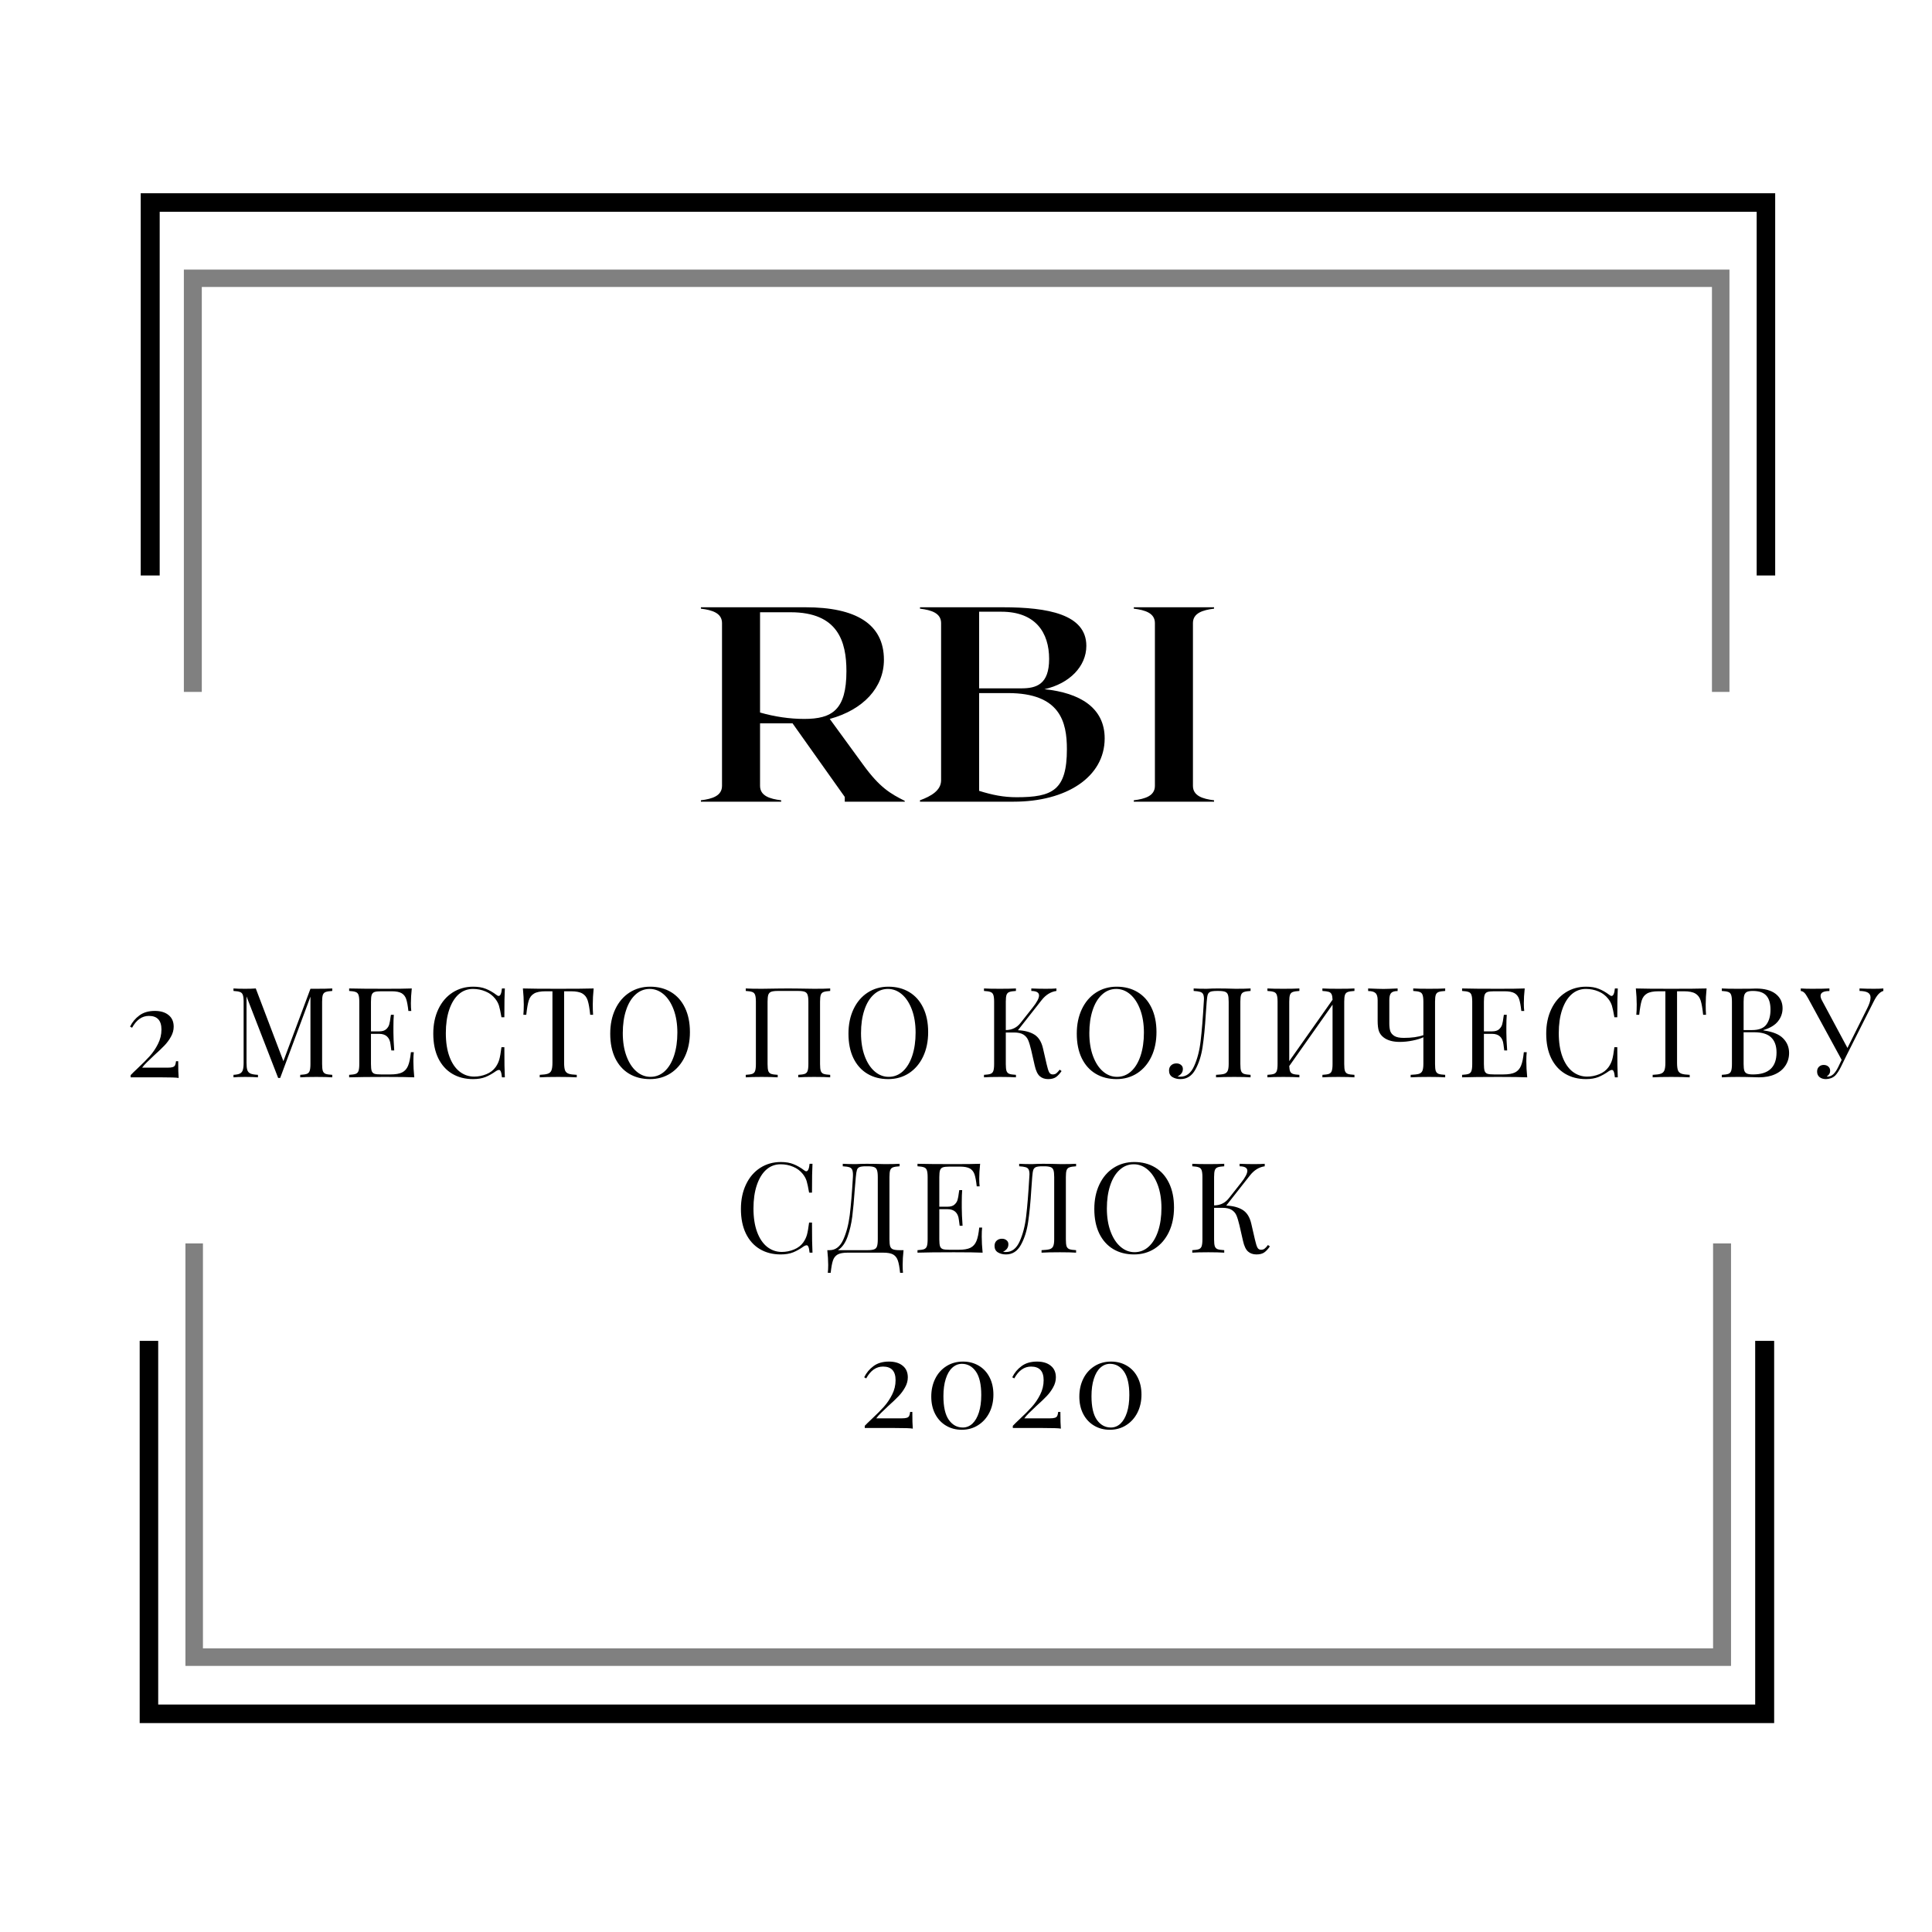 <?xml version="1.0" encoding="UTF-8"?>
<svg xmlns="http://www.w3.org/2000/svg" xmlns:xlink="http://www.w3.org/1999/xlink" width="375pt" height="375pt" viewBox="0 0 375 375" version="1.2">
<defs>
<g>
<symbol overflow="visible" id="glyph1-0">
<path style="stroke:none;" d="M 12.234 0 L 1.469 0 L 1.469 -18.812 L 12.234 -18.812 Z M 2.344 -18.094 L 2.344 -0.734 L 11.359 -0.734 L 11.359 -18.094 Z M 2.344 -18.094 "/>
</symbol>
<symbol overflow="visible" id="glyph1-1">
<path style="stroke:none;" d="M 5.953 -12.891 C 7.086 -12.891 7.977 -12.617 8.625 -12.078 C 9.281 -11.547 9.609 -10.797 9.609 -9.828 C 9.609 -9.16 9.43 -8.516 9.078 -7.891 C 8.734 -7.266 8.312 -6.691 7.812 -6.172 C 7.312 -5.648 6.656 -5.023 5.844 -4.297 C 5.176 -3.672 4.68 -3.195 4.359 -2.875 C 4.035 -2.562 3.742 -2.227 3.484 -1.875 L 8.438 -1.875 C 8.875 -1.875 9.203 -1.91 9.422 -1.984 C 9.641 -2.055 9.789 -2.176 9.875 -2.344 C 9.957 -2.52 10.02 -2.781 10.062 -3.125 L 10.484 -3.125 C 10.484 -1.625 10.516 -0.539 10.578 0.125 C 10.223 0.039 9.016 0 6.953 0 L 1.25 0 L 1.25 -0.422 C 1.52 -0.711 1.988 -1.172 2.656 -1.797 C 3.582 -2.66 4.352 -3.438 4.969 -4.125 C 5.594 -4.82 6.125 -5.609 6.562 -6.484 C 7.008 -7.359 7.234 -8.289 7.234 -9.281 C 7.234 -11.039 6.422 -11.922 4.797 -11.922 C 3.461 -11.922 2.375 -11.156 1.531 -9.625 L 1.141 -9.844 C 1.566 -10.719 2.172 -11.441 2.953 -12.016 C 3.734 -12.598 4.734 -12.891 5.953 -12.891 Z M 5.953 -12.891 "/>
</symbol>
<symbol overflow="visible" id="glyph1-2">
<path style="stroke:none;" d="M 20.203 -16.766 C 19.617 -16.734 19.191 -16.664 18.922 -16.562 C 18.66 -16.469 18.477 -16.281 18.375 -16 C 18.281 -15.727 18.234 -15.285 18.234 -14.672 L 18.234 -2.578 C 18.234 -1.961 18.281 -1.516 18.375 -1.234 C 18.477 -0.961 18.66 -0.773 18.922 -0.672 C 19.191 -0.578 19.617 -0.516 20.203 -0.484 L 20.203 0 C 19.453 -0.051 18.422 -0.078 17.109 -0.078 C 15.711 -0.078 14.672 -0.051 13.984 0 L 13.984 -0.484 C 14.578 -0.516 15.004 -0.578 15.266 -0.672 C 15.535 -0.773 15.719 -0.961 15.812 -1.234 C 15.914 -1.516 15.969 -1.961 15.969 -2.578 L 15.969 -15.656 L 10.094 0.125 L 9.703 0.125 L 3.562 -15.703 L 3.562 -2.828 C 3.562 -2.191 3.613 -1.719 3.719 -1.406 C 3.82 -1.102 4.023 -0.879 4.328 -0.734 C 4.641 -0.598 5.125 -0.516 5.781 -0.484 L 5.781 0 C 5.195 -0.051 4.367 -0.078 3.297 -0.078 C 2.316 -0.078 1.562 -0.051 1.031 0 L 1.031 -0.484 C 1.594 -0.516 2.008 -0.598 2.281 -0.734 C 2.562 -0.879 2.75 -1.109 2.844 -1.422 C 2.945 -1.742 3 -2.211 3 -2.828 L 3 -14.672 C 3 -15.285 2.945 -15.727 2.844 -16 C 2.75 -16.281 2.566 -16.469 2.297 -16.562 C 2.035 -16.664 1.613 -16.734 1.031 -16.766 L 1.031 -17.25 C 1.562 -17.207 2.316 -17.188 3.297 -17.188 C 4.141 -17.188 4.828 -17.207 5.359 -17.25 L 10.719 -3.141 L 15.969 -17.188 L 17.109 -17.188 C 18.422 -17.188 19.453 -17.207 20.203 -17.25 Z M 20.203 -16.766 "/>
</symbol>
<symbol overflow="visible" id="glyph1-3">
<path style="stroke:none;" d="M 13.5 -3.125 C 13.5 -2.195 13.555 -1.156 13.672 0 C 12.566 -0.051 10.707 -0.078 8.094 -0.078 C 4.969 -0.078 2.613 -0.051 1.031 0 L 1.031 -0.484 C 1.613 -0.516 2.035 -0.578 2.297 -0.672 C 2.566 -0.773 2.75 -0.961 2.844 -1.234 C 2.945 -1.516 3 -1.961 3 -2.578 L 3 -14.672 C 3 -15.285 2.945 -15.727 2.844 -16 C 2.75 -16.281 2.566 -16.469 2.297 -16.562 C 2.035 -16.664 1.613 -16.734 1.031 -16.766 L 1.031 -17.25 C 2.613 -17.207 4.969 -17.188 8.094 -17.188 C 10.477 -17.188 12.176 -17.207 13.188 -17.25 C 13.07 -16.188 13.016 -15.227 13.016 -14.375 C 13.016 -13.75 13.039 -13.25 13.094 -12.875 L 12.531 -12.875 C 12.414 -13.926 12.27 -14.707 12.094 -15.219 C 11.914 -15.727 11.613 -16.102 11.188 -16.344 C 10.758 -16.582 10.117 -16.703 9.266 -16.703 L 7.234 -16.703 C 6.648 -16.703 6.223 -16.656 5.953 -16.562 C 5.691 -16.469 5.508 -16.281 5.406 -16 C 5.312 -15.727 5.266 -15.285 5.266 -14.672 L 5.266 -8.922 L 6.875 -8.922 C 7.445 -8.922 7.883 -9.051 8.188 -9.312 C 8.5 -9.582 8.707 -9.898 8.812 -10.266 C 8.914 -10.641 9 -11.102 9.062 -11.656 L 9.141 -12.141 L 9.703 -12.141 C 9.648 -11.453 9.625 -10.688 9.625 -9.844 L 9.625 -8.672 C 9.625 -7.848 9.676 -6.695 9.781 -5.219 L 9.219 -5.219 C 9.195 -5.332 9.145 -5.723 9.062 -6.391 C 8.988 -7.066 8.766 -7.578 8.391 -7.922 C 8.023 -8.266 7.52 -8.438 6.875 -8.438 L 5.266 -8.438 L 5.266 -2.578 C 5.266 -1.961 5.312 -1.516 5.406 -1.234 C 5.508 -0.961 5.691 -0.781 5.953 -0.688 C 6.223 -0.602 6.648 -0.562 7.234 -0.562 L 9.016 -0.562 C 10.023 -0.562 10.789 -0.691 11.312 -0.953 C 11.844 -1.223 12.227 -1.656 12.469 -2.25 C 12.719 -2.844 12.898 -3.719 13.016 -4.875 L 13.578 -4.875 C 13.523 -4.438 13.5 -3.852 13.5 -3.125 Z M 13.5 -3.125 "/>
</symbol>
<symbol overflow="visible" id="glyph1-4">
<path style="stroke:none;" d="M 9.047 -17.594 C 10.016 -17.594 10.836 -17.453 11.516 -17.172 C 12.203 -16.898 12.875 -16.516 13.531 -16.016 C 13.707 -15.867 13.859 -15.797 13.984 -15.797 C 14.316 -15.797 14.531 -16.281 14.625 -17.25 L 15.188 -17.25 C 15.125 -16.195 15.094 -14.332 15.094 -11.656 L 14.531 -11.656 C 14.352 -12.707 14.191 -13.461 14.047 -13.922 C 13.898 -14.391 13.656 -14.836 13.312 -15.266 C 12.82 -15.891 12.195 -16.359 11.438 -16.672 C 10.688 -16.992 9.875 -17.156 9 -17.156 C 7.938 -17.156 7.008 -16.805 6.219 -16.109 C 5.438 -15.41 4.828 -14.414 4.391 -13.125 C 3.953 -11.832 3.734 -10.316 3.734 -8.578 C 3.734 -6.805 3.969 -5.285 4.438 -4.016 C 4.906 -2.754 5.555 -1.789 6.391 -1.125 C 7.234 -0.469 8.18 -0.141 9.234 -0.141 C 10.047 -0.141 10.832 -0.297 11.594 -0.609 C 12.363 -0.922 12.969 -1.383 13.406 -2 C 13.727 -2.457 13.961 -2.941 14.109 -3.453 C 14.254 -3.973 14.395 -4.77 14.531 -5.844 L 15.094 -5.844 C 15.094 -3.051 15.125 -1.102 15.188 0 L 14.625 0 C 14.57 -0.52 14.5 -0.891 14.406 -1.109 C 14.32 -1.328 14.203 -1.438 14.047 -1.438 C 13.91 -1.438 13.738 -1.375 13.531 -1.25 C 12.801 -0.727 12.102 -0.332 11.438 -0.062 C 10.77 0.207 9.961 0.344 9.016 0.344 C 7.473 0.344 6.117 -0.004 4.953 -0.703 C 3.797 -1.398 2.895 -2.41 2.25 -3.734 C 1.613 -5.066 1.297 -6.648 1.297 -8.484 C 1.297 -10.266 1.625 -11.848 2.281 -13.234 C 2.938 -14.617 3.852 -15.691 5.031 -16.453 C 6.207 -17.211 7.547 -17.594 9.047 -17.594 Z M 9.047 -17.594 "/>
</symbol>
<symbol overflow="visible" id="glyph1-5">
<path style="stroke:none;" d="M 14.438 -17.25 C 14.32 -16.102 14.266 -15.066 14.266 -14.141 C 14.266 -13.328 14.285 -12.66 14.328 -12.141 L 13.766 -12.141 C 13.641 -13.391 13.477 -14.316 13.281 -14.922 C 13.082 -15.535 12.738 -15.984 12.25 -16.266 C 11.77 -16.555 11.023 -16.703 10.016 -16.703 L 8.703 -16.703 L 8.703 -2.828 C 8.703 -2.141 8.766 -1.641 8.891 -1.328 C 9.023 -1.023 9.254 -0.816 9.578 -0.703 C 9.898 -0.586 10.426 -0.516 11.156 -0.484 L 11.156 0 C 10.312 -0.051 9.117 -0.078 7.578 -0.078 C 5.953 -0.078 4.75 -0.051 3.969 0 L 3.969 -0.484 C 4.695 -0.516 5.223 -0.586 5.547 -0.703 C 5.879 -0.816 6.109 -1.023 6.234 -1.328 C 6.367 -1.641 6.438 -2.141 6.438 -2.828 L 6.438 -16.703 L 5.125 -16.703 C 4.113 -16.703 3.363 -16.555 2.875 -16.266 C 2.383 -15.984 2.039 -15.535 1.844 -14.922 C 1.656 -14.316 1.492 -13.391 1.359 -12.141 L 0.797 -12.141 C 0.848 -12.66 0.875 -13.328 0.875 -14.141 C 0.875 -15.066 0.816 -16.102 0.703 -17.25 C 2.055 -17.207 4.348 -17.188 7.578 -17.188 C 10.797 -17.188 13.082 -17.207 14.438 -17.25 Z M 14.438 -17.25 "/>
</symbol>
<symbol overflow="visible" id="glyph1-6">
<path style="stroke:none;" d="M 9.047 -17.594 C 10.586 -17.594 11.938 -17.242 13.094 -16.547 C 14.258 -15.848 15.16 -14.836 15.797 -13.516 C 16.441 -12.191 16.766 -10.613 16.766 -8.781 C 16.766 -6.988 16.438 -5.398 15.781 -4.016 C 15.125 -2.641 14.207 -1.566 13.031 -0.797 C 11.852 -0.035 10.516 0.344 9.016 0.344 C 7.473 0.344 6.117 -0.004 4.953 -0.703 C 3.797 -1.398 2.895 -2.41 2.25 -3.734 C 1.613 -5.066 1.297 -6.648 1.297 -8.484 C 1.297 -10.266 1.625 -11.848 2.281 -13.234 C 2.938 -14.617 3.852 -15.691 5.031 -16.453 C 6.207 -17.211 7.547 -17.594 9.047 -17.594 Z M 8.953 -17.156 C 7.91 -17.156 6.992 -16.789 6.203 -16.062 C 5.41 -15.344 4.801 -14.332 4.375 -13.031 C 3.945 -11.738 3.734 -10.254 3.734 -8.578 C 3.734 -6.891 3.973 -5.398 4.453 -4.109 C 4.93 -2.828 5.578 -1.836 6.391 -1.141 C 7.203 -0.441 8.109 -0.094 9.109 -0.094 C 10.148 -0.094 11.066 -0.453 11.859 -1.172 C 12.648 -1.898 13.258 -2.914 13.688 -4.219 C 14.113 -5.52 14.328 -7.004 14.328 -8.672 C 14.328 -10.367 14.086 -11.859 13.609 -13.141 C 13.129 -14.422 12.484 -15.41 11.672 -16.109 C 10.859 -16.805 9.953 -17.156 8.953 -17.156 Z M 8.953 -17.156 "/>
</symbol>
<symbol overflow="visible" id="glyph1-7">
<path style="stroke:none;" d=""/>
</symbol>
<symbol overflow="visible" id="glyph1-8">
<path style="stroke:none;" d="M 17.422 -16.766 C 16.836 -16.734 16.41 -16.664 16.141 -16.562 C 15.879 -16.469 15.695 -16.281 15.594 -16 C 15.5 -15.727 15.453 -15.285 15.453 -14.672 L 15.453 -2.578 C 15.453 -1.961 15.5 -1.516 15.594 -1.234 C 15.695 -0.961 15.879 -0.773 16.141 -0.672 C 16.41 -0.578 16.836 -0.516 17.422 -0.484 L 17.422 0 C 16.742 -0.051 15.707 -0.078 14.312 -0.078 C 12.988 -0.078 11.957 -0.051 11.219 0 L 11.219 -0.484 C 11.801 -0.516 12.223 -0.578 12.484 -0.672 C 12.754 -0.773 12.938 -0.961 13.031 -1.234 C 13.133 -1.516 13.188 -1.961 13.188 -2.578 L 13.188 -14.672 C 13.188 -15.285 13.133 -15.734 13.031 -16.016 C 12.938 -16.305 12.75 -16.504 12.469 -16.609 C 12.195 -16.711 11.781 -16.766 11.219 -16.766 L 7.234 -16.766 C 6.672 -16.766 6.25 -16.711 5.969 -16.609 C 5.695 -16.504 5.508 -16.305 5.406 -16.016 C 5.312 -15.734 5.266 -15.285 5.266 -14.672 L 5.266 -2.578 C 5.266 -1.961 5.312 -1.516 5.406 -1.234 C 5.508 -0.961 5.691 -0.773 5.953 -0.672 C 6.223 -0.578 6.648 -0.516 7.234 -0.484 L 7.234 0 C 6.492 -0.051 5.461 -0.078 4.141 -0.078 C 2.742 -0.078 1.707 -0.051 1.031 0 L 1.031 -0.484 C 1.613 -0.516 2.035 -0.578 2.297 -0.672 C 2.566 -0.773 2.75 -0.961 2.844 -1.234 C 2.945 -1.516 3 -1.961 3 -2.578 L 3 -14.672 C 3 -15.285 2.945 -15.727 2.844 -16 C 2.75 -16.281 2.566 -16.469 2.297 -16.562 C 2.035 -16.664 1.613 -16.734 1.031 -16.766 L 1.031 -17.25 C 1.707 -17.207 2.742 -17.188 4.141 -17.188 C 4.953 -17.188 6.008 -17.203 7.312 -17.234 L 9.266 -17.25 L 11.156 -17.234 C 12.457 -17.203 13.508 -17.188 14.312 -17.188 C 15.707 -17.188 16.742 -17.207 17.422 -17.25 Z M 17.422 -16.766 "/>
</symbol>
<symbol overflow="visible" id="glyph1-9">
<path style="stroke:none;" d="M 16.094 -1.219 C 15.727 -0.688 15.359 -0.289 14.984 -0.031 C 14.617 0.219 14.117 0.344 13.484 0.344 C 12.828 0.344 12.285 0.156 11.859 -0.219 C 11.43 -0.594 11.102 -1.285 10.875 -2.297 L 10.188 -5.312 C 9.988 -6.145 9.797 -6.781 9.609 -7.219 C 9.422 -7.664 9.113 -8.023 8.688 -8.297 C 8.258 -8.566 7.656 -8.703 6.875 -8.703 L 5.266 -8.703 L 5.266 -2.578 C 5.266 -1.961 5.312 -1.516 5.406 -1.234 C 5.508 -0.961 5.691 -0.773 5.953 -0.672 C 6.223 -0.578 6.648 -0.516 7.234 -0.484 L 7.234 0 C 6.492 -0.051 5.461 -0.078 4.141 -0.078 C 2.742 -0.078 1.707 -0.051 1.031 0 L 1.031 -0.484 C 1.613 -0.516 2.035 -0.578 2.297 -0.672 C 2.566 -0.773 2.75 -0.961 2.844 -1.234 C 2.945 -1.516 3 -1.961 3 -2.578 L 3 -14.672 C 3 -15.285 2.945 -15.727 2.844 -16 C 2.75 -16.281 2.566 -16.469 2.297 -16.562 C 2.035 -16.664 1.613 -16.734 1.031 -16.766 L 1.031 -17.25 C 1.707 -17.207 2.742 -17.188 4.141 -17.188 C 5.441 -17.188 6.473 -17.207 7.234 -17.25 L 7.234 -16.766 C 6.648 -16.734 6.223 -16.664 5.953 -16.562 C 5.691 -16.469 5.508 -16.281 5.406 -16 C 5.312 -15.727 5.266 -15.285 5.266 -14.672 L 5.266 -9.172 C 6.461 -9.18 7.422 -9.648 8.141 -10.578 L 10.484 -13.547 C 11.305 -14.578 11.719 -15.359 11.719 -15.891 C 11.719 -16.461 11.219 -16.754 10.219 -16.766 L 10.219 -17.25 C 11.145 -17.207 12.078 -17.188 13.016 -17.188 C 13.91 -17.188 14.602 -17.207 15.094 -17.25 L 15.094 -16.766 C 13.988 -16.609 13.031 -16.016 12.219 -14.984 L 7.625 -9.141 C 8.926 -9.086 9.988 -8.805 10.812 -8.297 C 11.633 -7.785 12.191 -6.895 12.484 -5.625 L 13.188 -2.562 C 13.363 -1.781 13.531 -1.25 13.688 -0.969 C 13.844 -0.695 14.07 -0.562 14.375 -0.562 C 14.656 -0.562 14.891 -0.633 15.078 -0.781 C 15.266 -0.926 15.477 -1.16 15.719 -1.484 Z M 16.094 -1.219 "/>
</symbol>
<symbol overflow="visible" id="glyph1-10">
<path style="stroke:none;" d="M 15.75 -16.766 C 15.164 -16.734 14.738 -16.664 14.469 -16.562 C 14.195 -16.469 14.008 -16.281 13.906 -16 C 13.812 -15.727 13.766 -15.285 13.766 -14.672 L 13.766 -2.578 C 13.766 -1.961 13.812 -1.516 13.906 -1.234 C 14.008 -0.961 14.195 -0.773 14.469 -0.672 C 14.738 -0.578 15.164 -0.516 15.75 -0.484 L 15.75 0 C 15.062 -0.051 14.02 -0.078 12.625 -0.078 C 11.094 -0.078 9.898 -0.051 9.047 0 L 9.047 -0.484 C 9.773 -0.516 10.301 -0.578 10.625 -0.672 C 10.945 -0.773 11.172 -0.961 11.297 -1.234 C 11.43 -1.516 11.5 -1.961 11.5 -2.578 L 11.5 -14.672 C 11.5 -15.285 11.453 -15.734 11.359 -16.016 C 11.266 -16.305 11.078 -16.504 10.797 -16.609 C 10.523 -16.711 10.102 -16.766 9.531 -16.766 L 9.219 -16.766 C 8.633 -16.766 8.211 -16.711 7.953 -16.609 C 7.703 -16.504 7.531 -16.316 7.438 -16.047 C 7.352 -15.785 7.285 -15.328 7.234 -14.672 C 7.191 -14.172 7.133 -13.383 7.062 -12.312 C 6.906 -9.738 6.695 -7.602 6.438 -5.906 C 6.188 -4.207 5.719 -2.738 5.031 -1.5 C 4.352 -0.27 3.391 0.344 2.141 0.344 C 1.523 0.344 1 0.207 0.562 -0.062 C 0.133 -0.332 -0.078 -0.75 -0.078 -1.312 C -0.078 -1.738 0.055 -2.078 0.328 -2.328 C 0.598 -2.578 0.941 -2.703 1.359 -2.703 C 1.723 -2.703 2.02 -2.602 2.25 -2.406 C 2.488 -2.219 2.609 -1.961 2.609 -1.641 C 2.609 -1.297 2.523 -1.016 2.359 -0.797 C 2.203 -0.578 1.938 -0.359 1.562 -0.141 C 1.707 -0.129 1.898 -0.125 2.141 -0.125 C 3.297 -0.125 4.18 -0.812 4.797 -2.188 C 5.422 -3.57 5.844 -5.207 6.062 -7.094 C 6.289 -8.988 6.492 -11.516 6.672 -14.672 C 6.691 -14.805 6.703 -14.984 6.703 -15.203 C 6.703 -15.629 6.645 -15.945 6.531 -16.156 C 6.414 -16.375 6.219 -16.52 5.938 -16.594 C 5.664 -16.676 5.254 -16.734 4.703 -16.766 L 4.703 -17.25 C 5.391 -17.207 6.227 -17.188 7.219 -17.188 C 7.457 -17.188 7.82 -17.203 8.312 -17.234 L 9.359 -17.25 L 11 -17.234 C 11.738 -17.203 12.352 -17.188 12.844 -17.188 C 14.094 -17.188 15.062 -17.207 15.75 -17.25 Z M 15.75 -16.766 "/>
</symbol>
<symbol overflow="visible" id="glyph1-11">
<path style="stroke:none;" d="M 17.922 -16.766 C 17.328 -16.734 16.895 -16.664 16.625 -16.562 C 16.363 -16.469 16.18 -16.281 16.078 -16 C 15.984 -15.727 15.938 -15.285 15.938 -14.672 L 15.938 -2.578 C 15.938 -1.961 15.984 -1.516 16.078 -1.234 C 16.18 -0.961 16.363 -0.773 16.625 -0.672 C 16.895 -0.578 17.328 -0.516 17.922 -0.484 L 17.922 0 C 17.234 -0.051 16.191 -0.078 14.797 -0.078 C 13.492 -0.078 12.461 -0.051 11.703 0 L 11.703 -0.484 C 12.285 -0.516 12.707 -0.578 12.969 -0.672 C 13.238 -0.773 13.422 -0.961 13.516 -1.234 C 13.617 -1.516 13.672 -1.961 13.672 -2.578 L 13.672 -14.109 L 5.266 -2.188 C 5.285 -1.719 5.348 -1.363 5.453 -1.125 C 5.566 -0.895 5.754 -0.738 6.016 -0.656 C 6.273 -0.57 6.68 -0.516 7.234 -0.484 L 7.234 0 C 6.492 -0.051 5.461 -0.078 4.141 -0.078 C 2.742 -0.078 1.707 -0.051 1.031 0 L 1.031 -0.484 C 1.613 -0.516 2.035 -0.578 2.297 -0.672 C 2.566 -0.773 2.75 -0.961 2.844 -1.234 C 2.945 -1.516 3 -1.961 3 -2.578 L 3 -14.672 C 3 -15.285 2.945 -15.727 2.844 -16 C 2.75 -16.281 2.566 -16.469 2.297 -16.562 C 2.035 -16.664 1.613 -16.734 1.031 -16.766 L 1.031 -17.25 C 1.707 -17.207 2.742 -17.188 4.141 -17.188 C 5.441 -17.188 6.473 -17.207 7.234 -17.25 L 7.234 -16.766 C 6.648 -16.734 6.223 -16.664 5.953 -16.562 C 5.691 -16.469 5.508 -16.281 5.406 -16 C 5.312 -15.727 5.266 -15.285 5.266 -14.672 L 5.266 -3.141 L 13.672 -15.062 C 13.66 -15.531 13.598 -15.883 13.484 -16.125 C 13.367 -16.363 13.18 -16.52 12.922 -16.594 C 12.66 -16.676 12.254 -16.734 11.703 -16.766 L 11.703 -17.25 C 12.461 -17.207 13.492 -17.188 14.797 -17.188 C 16.191 -17.188 17.234 -17.207 17.922 -17.25 Z M 17.922 -16.766 "/>
</symbol>
<symbol overflow="visible" id="glyph1-12">
<path style="stroke:none;" d="M 15.375 -16.766 C 14.789 -16.734 14.363 -16.664 14.094 -16.562 C 13.832 -16.469 13.648 -16.281 13.547 -16 C 13.453 -15.727 13.406 -15.285 13.406 -14.672 L 13.406 -2.578 C 13.406 -1.961 13.453 -1.516 13.547 -1.234 C 13.648 -0.961 13.832 -0.773 14.094 -0.672 C 14.363 -0.578 14.789 -0.516 15.375 -0.484 L 15.375 0 C 14.695 -0.051 13.66 -0.078 12.266 -0.078 C 10.734 -0.078 9.535 -0.051 8.672 0 L 8.672 -0.484 C 9.41 -0.516 9.941 -0.578 10.266 -0.672 C 10.586 -0.773 10.812 -0.961 10.938 -1.234 C 11.07 -1.516 11.141 -1.961 11.141 -2.578 L 11.141 -7.781 C 10.641 -7.531 9.953 -7.316 9.078 -7.141 C 8.211 -6.961 7.375 -6.875 6.562 -6.875 C 5.238 -6.875 4.195 -7.16 3.438 -7.734 C 3 -8.066 2.691 -8.473 2.516 -8.953 C 2.348 -9.43 2.266 -10.113 2.266 -11 L 2.266 -14.984 C 2.266 -15.648 2.125 -16.109 1.844 -16.359 C 1.57 -16.617 1.098 -16.75 0.422 -16.75 L 0.422 -17.25 C 1.91 -17.188 2.906 -17.156 3.406 -17.156 C 3.863 -17.156 4.773 -17.188 6.141 -17.25 L 6.141 -16.75 C 5.535 -16.75 5.113 -16.617 4.875 -16.359 C 4.645 -16.109 4.531 -15.648 4.531 -14.984 L 4.531 -10.453 C 4.531 -9.859 4.594 -9.363 4.719 -8.969 C 4.852 -8.582 5.125 -8.266 5.531 -8.016 C 5.938 -7.773 6.539 -7.656 7.344 -7.656 C 8.883 -7.656 10.148 -7.832 11.141 -8.188 L 11.141 -14.672 C 11.141 -15.285 11.086 -15.727 10.984 -16 C 10.891 -16.281 10.707 -16.469 10.438 -16.562 C 10.176 -16.664 9.754 -16.734 9.172 -16.766 L 9.172 -17.25 C 9.848 -17.207 10.883 -17.188 12.281 -17.188 C 13.602 -17.188 14.633 -17.207 15.375 -17.25 Z M 15.375 -16.766 "/>
</symbol>
<symbol overflow="visible" id="glyph1-13">
<path style="stroke:none;" d="M 9.109 -9.109 C 10.898 -8.867 12.176 -8.352 12.938 -7.562 C 13.707 -6.781 14.094 -5.836 14.094 -4.734 C 14.094 -3.805 13.852 -2.984 13.375 -2.266 C 12.906 -1.547 12.234 -0.988 11.359 -0.594 C 10.484 -0.195 9.441 0 8.234 0 C 7.797 0 7.426 -0.008 7.125 -0.031 C 6.082 -0.062 5.055 -0.078 4.047 -0.078 C 2.711 -0.078 1.707 -0.051 1.031 0 L 1.031 -0.484 C 1.613 -0.516 2.035 -0.578 2.297 -0.672 C 2.566 -0.773 2.75 -0.961 2.844 -1.234 C 2.945 -1.516 3 -1.961 3 -2.578 L 3 -14.672 C 3 -15.285 2.945 -15.727 2.844 -16 C 2.75 -16.281 2.566 -16.469 2.297 -16.562 C 2.035 -16.664 1.613 -16.734 1.031 -16.766 L 1.031 -17.25 C 1.707 -17.207 2.695 -17.188 4 -17.188 L 6.625 -17.203 C 6.938 -17.223 7.285 -17.234 7.672 -17.234 C 9.336 -17.234 10.613 -16.883 11.5 -16.188 C 12.383 -15.488 12.828 -14.562 12.828 -13.406 C 12.828 -12.469 12.531 -11.625 11.938 -10.875 C 11.344 -10.125 10.398 -9.555 9.109 -9.172 Z M 7.062 -16.766 C 6.562 -16.766 6.188 -16.707 5.938 -16.594 C 5.688 -16.477 5.508 -16.273 5.406 -15.984 C 5.312 -15.691 5.266 -15.254 5.266 -14.672 L 5.266 -9.172 L 6.891 -9.172 C 8.223 -9.172 9.156 -9.531 9.688 -10.25 C 10.219 -10.969 10.484 -11.93 10.484 -13.141 C 10.484 -14.359 10.211 -15.266 9.672 -15.859 C 9.141 -16.461 8.27 -16.766 7.062 -16.766 Z M 7.094 -0.562 C 10.133 -0.562 11.656 -1.984 11.656 -4.828 C 11.656 -6.109 11.305 -7.082 10.609 -7.75 C 9.922 -8.414 8.82 -8.75 7.312 -8.75 L 5.266 -8.75 L 5.266 -2.578 C 5.266 -1.992 5.312 -1.562 5.406 -1.281 C 5.508 -1.008 5.688 -0.82 5.938 -0.719 C 6.188 -0.613 6.57 -0.562 7.094 -0.562 Z M 7.094 -0.562 "/>
</symbol>
<symbol overflow="visible" id="glyph1-14">
<path style="stroke:none;" d="M 14.156 -17.188 C 14.895 -17.188 15.504 -17.207 15.984 -17.25 L 15.984 -16.766 C 15.66 -16.68 15.344 -16.473 15.031 -16.141 C 14.727 -15.816 14.398 -15.301 14.047 -14.594 L 8.719 -4.016 L 7.734 -2 C 7.367 -1.27 7.008 -0.723 6.656 -0.359 C 6.406 -0.117 6.117 0.055 5.797 0.172 C 5.473 0.285 5.148 0.344 4.828 0.344 C 4.328 0.344 3.914 0.211 3.594 -0.047 C 3.281 -0.305 3.125 -0.664 3.125 -1.125 C 3.125 -1.508 3.242 -1.816 3.484 -2.047 C 3.723 -2.285 4.031 -2.406 4.406 -2.406 C 4.77 -2.406 5.066 -2.301 5.297 -2.094 C 5.535 -1.895 5.656 -1.617 5.656 -1.266 C 5.656 -1.023 5.594 -0.812 5.469 -0.625 C 5.352 -0.438 5.195 -0.285 5 -0.172 C 5.031 -0.148 5.078 -0.141 5.141 -0.141 C 5.566 -0.141 5.945 -0.297 6.281 -0.609 C 6.613 -0.922 6.93 -1.391 7.234 -2.016 L 7.891 -3.391 L 1.359 -15.375 C 1.066 -15.914 0.812 -16.281 0.594 -16.469 C 0.375 -16.656 0.16 -16.75 -0.047 -16.75 L -0.047 -17.25 C 0.586 -17.207 1.301 -17.188 2.094 -17.188 C 3.664 -17.188 4.805 -17.207 5.516 -17.25 L 5.516 -16.75 C 4.367 -16.75 3.797 -16.438 3.797 -15.812 C 3.797 -15.57 3.879 -15.289 4.047 -14.969 L 9.016 -5.703 L 12.844 -13.375 C 13.281 -14.238 13.5 -14.941 13.5 -15.484 C 13.5 -15.93 13.32 -16.254 12.969 -16.453 C 12.613 -16.648 12.078 -16.754 11.359 -16.766 L 11.359 -17.25 C 12.285 -17.207 13.219 -17.188 14.156 -17.188 Z M 14.156 -17.188 "/>
</symbol>
<symbol overflow="visible" id="glyph1-15">
<path style="stroke:none;" d="M 14.875 -0.484 C 14.758 0.586 14.703 1.547 14.703 2.391 C 14.703 3.035 14.723 3.539 14.766 3.906 L 14.203 3.906 C 14.098 2.844 13.953 2.047 13.766 1.516 C 13.586 0.992 13.285 0.609 12.859 0.359 C 12.43 0.117 11.789 0 10.938 0 L 4 0 C 3.156 0 2.516 0.117 2.078 0.359 C 1.648 0.609 1.348 0.992 1.172 1.516 C 0.992 2.047 0.848 2.844 0.734 3.906 L 0.172 3.906 C 0.223 3.539 0.25 3.035 0.25 2.391 C 0.25 1.547 0.191 0.586 0.078 -0.484 L 0.516 -0.484 C 1.672 -0.484 2.555 -1.16 3.172 -2.516 C 3.785 -3.879 4.207 -5.484 4.438 -7.328 C 4.664 -9.172 4.867 -11.617 5.047 -14.672 C 5.078 -15.254 5.047 -15.688 4.953 -15.969 C 4.867 -16.258 4.688 -16.457 4.406 -16.562 C 4.133 -16.664 3.691 -16.734 3.078 -16.766 L 3.078 -17.25 C 3.754 -17.207 4.586 -17.188 5.578 -17.188 C 5.828 -17.188 6.191 -17.203 6.672 -17.234 L 7.734 -17.25 L 9.359 -17.234 C 10.109 -17.203 10.727 -17.188 11.219 -17.188 C 12.469 -17.188 13.43 -17.207 14.109 -17.25 L 14.109 -16.766 C 13.523 -16.734 13.098 -16.664 12.828 -16.562 C 12.566 -16.469 12.383 -16.281 12.281 -16 C 12.188 -15.727 12.141 -15.285 12.141 -14.672 L 12.141 -2.578 C 12.141 -1.961 12.188 -1.508 12.281 -1.219 C 12.383 -0.938 12.57 -0.742 12.844 -0.641 C 13.125 -0.535 13.547 -0.484 14.109 -0.484 Z M 9.875 -14.672 C 9.875 -15.285 9.82 -15.734 9.719 -16.016 C 9.625 -16.305 9.438 -16.504 9.156 -16.609 C 8.883 -16.711 8.461 -16.766 7.891 -16.766 L 7.578 -16.766 C 6.992 -16.766 6.578 -16.711 6.328 -16.609 C 6.078 -16.504 5.91 -16.316 5.828 -16.047 C 5.742 -15.785 5.672 -15.328 5.609 -14.672 L 5.406 -12.281 C 5.258 -10.164 5.098 -8.406 4.922 -7 C 4.742 -5.602 4.438 -4.297 4 -3.078 C 3.562 -1.859 2.941 -0.992 2.141 -0.484 L 7.891 -0.484 C 8.461 -0.484 8.883 -0.535 9.156 -0.641 C 9.438 -0.742 9.625 -0.938 9.719 -1.219 C 9.82 -1.508 9.875 -1.961 9.875 -2.578 Z M 9.875 -14.672 "/>
</symbol>
<symbol overflow="visible" id="glyph1-16">
<path style="stroke:none;" d="M 7.438 -12.891 C 8.57 -12.891 9.586 -12.625 10.484 -12.094 C 11.379 -11.57 12.078 -10.82 12.578 -9.844 C 13.078 -8.875 13.328 -7.754 13.328 -6.484 C 13.328 -5.18 13.066 -4.016 12.547 -2.984 C 12.023 -1.953 11.297 -1.141 10.359 -0.547 C 9.43 0.047 8.367 0.344 7.172 0.344 C 6.047 0.344 5.035 0.078 4.141 -0.453 C 3.242 -0.984 2.539 -1.734 2.031 -2.703 C 1.52 -3.68 1.266 -4.812 1.266 -6.094 C 1.266 -7.375 1.52 -8.531 2.031 -9.562 C 2.539 -10.594 3.266 -11.406 4.203 -12 C 5.141 -12.594 6.219 -12.891 7.438 -12.891 Z M 7.219 -12.453 C 6.52 -12.453 5.895 -12.203 5.344 -11.703 C 4.801 -11.211 4.379 -10.488 4.078 -9.531 C 3.773 -8.582 3.625 -7.461 3.625 -6.172 C 3.625 -4.109 3.973 -2.578 4.672 -1.578 C 5.379 -0.586 6.285 -0.094 7.391 -0.094 C 8.086 -0.094 8.707 -0.344 9.25 -0.844 C 9.789 -1.352 10.211 -2.082 10.516 -3.031 C 10.816 -3.977 10.969 -5.102 10.969 -6.406 C 10.969 -8.457 10.617 -9.977 9.922 -10.969 C 9.223 -11.957 8.32 -12.453 7.219 -12.453 Z M 7.219 -12.453 "/>
</symbol>
<symbol overflow="visible" id="glyph0-0">
<path style="stroke:none;" d="M 32.344 -7.117 L 25.82 -16.062 C 32.344 -17.844 36.332 -22.156 36.332 -27.547 C 36.332 -34.555 30.781 -37.734 21.133 -37.734 L 0.809 -37.734 L 0.809 -37.465 C 3.02 -37.195 4.906 -36.602 4.906 -34.664 L 4.906 -3.074 C 4.906 -1.133 3.02 -0.539 0.809 -0.27 L 0.809 0 L 16.387 0 L 16.387 -0.27 C 14.176 -0.539 12.289 -1.133 12.289 -3.074 L 12.289 -15.203 L 18.598 -15.203 L 28.734 -0.918 L 28.734 0 L 40.375 0 L 40.375 -0.16 C 37.574 -1.562 35.523 -2.75 32.344 -7.117 Z M 12.289 -36.766 L 18.219 -36.766 C 27.438 -36.766 29.055 -31.051 29.055 -25.336 C 29.055 -17.844 26.309 -16.062 20.863 -16.062 C 18.059 -16.062 15.094 -16.496 12.289 -17.305 Z M 12.289 -36.766 "/>
</symbol>
<symbol overflow="visible" id="glyph0-1">
<path style="stroke:none;" d="M 24.961 -21.832 C 29.812 -22.91 33.098 -26.254 33.098 -30.242 C 33.098 -36.387 25.605 -37.734 16.871 -37.734 L 0.809 -37.734 L 0.809 -37.465 C 3.02 -37.195 4.906 -36.602 4.906 -34.664 L 4.906 -4.152 C 4.906 -2.211 3.02 -1.078 0.809 -0.27 L 0.809 0 L 19.027 0 C 29.164 0 36.656 -4.742 36.656 -12.289 C 36.656 -18.219 31.859 -21.133 24.961 -21.832 Z M 16.602 -36.871 C 23.234 -36.871 25.875 -32.828 25.875 -27.707 C 25.875 -22.75 23.395 -21.996 20.484 -21.996 L 12.289 -21.996 L 12.289 -36.871 Z M 19.566 -0.863 C 17.035 -0.863 14.879 -1.293 12.289 -2.102 L 12.289 -21.078 L 17.898 -21.078 C 28.031 -21.078 29.324 -15.473 29.324 -10.188 C 29.324 -2.211 26.523 -0.863 19.566 -0.863 Z M 19.566 -0.863 "/>
</symbol>
<symbol overflow="visible" id="glyph0-2">
<path style="stroke:none;" d="M 0.809 0 L 16.387 0 L 16.387 -0.27 C 14.176 -0.539 12.289 -1.133 12.289 -3.074 L 12.289 -34.664 C 12.289 -36.602 14.176 -37.195 16.387 -37.465 L 16.387 -37.734 L 0.809 -37.734 L 0.809 -37.465 C 3.02 -37.195 4.906 -36.602 4.906 -34.664 L 4.906 -3.074 C 4.906 -1.133 3.02 -0.539 0.809 -0.27 Z M 0.809 0 "/>
</symbol>
</g>
<clipPath id="clip1">
  <path d="M 27.113 260.262 L 344.363 260.262 L 344.363 334.512 L 27.113 334.512 Z M 27.113 260.262 "/>
</clipPath>
<filter id="alpha" filterUnits="objectBoundingBox" x="0%" y="0%" width="100%" height="100%">
  <feColorMatrix type="matrix" in="SourceGraphic" values="0 0 0 0 1 0 0 0 0 1 0 0 0 0 1 0 0 0 1 0"/>
</filter>
<mask id="mask0">
  <g filter="url(#alpha)">
<rect x="0" y="0" width="375" height="375" style="fill:rgb(0%,0%,0%);fill-opacity:0.498;stroke:none;"/>
  </g>
</mask>
<clipPath id="clip3">
  <path d="M 0.992 241.348 L 300.992 241.348 L 300.992 323.52 L 0.992 323.52 Z M 0.992 241.348 "/>
</clipPath>
<clipPath id="clip2">
  <rect x="0" y="0" width="302" height="324"/>
</clipPath>
<g id="surface5" clip-path="url(#clip2)">
<g clip-path="url(#clip3)" clip-rule="nonzero">
<path style=" stroke:none;fill-rule:nonzero;fill:rgb(0%,0%,0%);fill-opacity:1;" d="M 300.906 323.348 L 0.992 323.348 L 0.992 45.477 C 0.992 -37.191 68.262 -104.41 150.992 -104.41 C 233.723 -104.41 300.992 -37.191 300.992 45.477 L 300.992 323.348 Z M 4.391 319.953 L 297.508 319.953 L 297.508 45.477 C 297.508 -35.324 231.766 -101.016 150.992 -101.016 C 70.129 -101.016 4.391 -35.324 4.391 45.477 Z M 4.391 319.953 "/>
</g>
</g>
<clipPath id="clip4">
  <path d="M 27.312 37.453 L 344.562 37.453 L 344.562 111.703 L 27.312 111.703 Z M 27.312 37.453 "/>
</clipPath>
<mask id="mask1">
  <g filter="url(#alpha)">
<rect x="0" y="0" width="375" height="375" style="fill:rgb(0%,0%,0%);fill-opacity:0.498;stroke:none;"/>
  </g>
</mask>
<clipPath id="clip6">
  <path d="M 1.688 0.078 L 301.688 0.078 L 301.688 82.297 L 1.688 82.297 Z M 1.688 0.078 "/>
</clipPath>
<clipPath id="clip5">
  <rect x="0" y="0" width="302" height="323"/>
</clipPath>
<g id="surface12" clip-path="url(#clip5)">
<g clip-path="url(#clip6)" clip-rule="nonzero">
<path style=" stroke:none;fill-rule:nonzero;fill:rgb(0%,0%,0%);fill-opacity:1;" d="M 1.773 0.297 L 301.688 0.297 L 301.688 278.172 C 301.688 360.836 234.418 428.055 151.688 428.055 C 68.957 428.055 1.688 360.836 1.688 278.172 L 1.688 0.297 Z M 298.289 3.695 L 5.168 3.695 L 5.168 278.172 C 5.168 358.969 70.91 424.66 151.688 424.66 C 232.547 424.66 298.289 358.969 298.289 278.172 Z M 298.289 3.695 "/>
</g>
</g>
</defs>
<g id="surface1">
<rect x="0" y="0" width="375" height="375" style="fill:rgb(100%,100%,100%);fill-opacity:1;stroke:none;"/>
<rect x="0" y="0" width="375" height="375" style="fill:rgb(100%,100%,100%);fill-opacity:1;stroke:none;"/>
<g clip-path="url(#clip1)" clip-rule="nonzero">
<path style=" stroke:none;fill-rule:nonzero;fill:rgb(0%,0%,0%);fill-opacity:1;" d="M 344.273 334.449 L 27.113 334.449 L 27.113 40.031 C 27.113 -47.559 98.254 -118.781 185.738 -118.781 C 273.227 -118.781 344.363 -47.559 344.363 40.031 L 344.363 334.449 Z M 30.707 330.855 L 340.68 330.855 L 340.68 40.031 C 340.68 -45.578 271.16 -115.184 185.738 -115.184 C 100.23 -115.184 30.707 -45.578 30.707 40.031 Z M 30.707 330.855 "/>
</g>
<use xlink:href="#surface5" transform="matrix(1,0,0,1,35,0)" mask="url(#mask0)"/>
<g style="fill:rgb(0%,0%,0%);fill-opacity:1;">
  <use xlink:href="#glyph0-0" x="135.236" y="155.605"/>
</g>
<g style="fill:rgb(0%,0%,0%);fill-opacity:1;">
  <use xlink:href="#glyph0-1" x="177.76" y="155.605"/>
</g>
<g style="fill:rgb(0%,0%,0%);fill-opacity:1;">
  <use xlink:href="#glyph0-2" x="219.26" y="155.605"/>
</g>
<g style="fill:rgb(0%,0%,0%);fill-opacity:1;">
  <use xlink:href="#glyph1-1" x="24.104" y="209.109"/>
</g>
<g style="fill:rgb(0%,0%,0%);fill-opacity:1;">
  <use xlink:href="#glyph1-2" x="44.288" y="209.109"/>
</g>
<g style="fill:rgb(0%,0%,0%);fill-opacity:1;">
  <use xlink:href="#glyph1-3" x="66.738" y="209.109"/>
</g>
<g style="fill:rgb(0%,0%,0%);fill-opacity:1;">
  <use xlink:href="#glyph1-4" x="82.802" y="209.109"/>
</g>
<g style="fill:rgb(0%,0%,0%);fill-opacity:1;">
  <use xlink:href="#glyph1-5" x="100.791" y="209.109"/>
</g>
<g style="fill:rgb(0%,0%,0%);fill-opacity:1;">
  <use xlink:href="#glyph1-6" x="117.148" y="209.109"/>
</g>
<g style="fill:rgb(0%,0%,0%);fill-opacity:1;">
  <use xlink:href="#glyph1-7" x="136.429" y="209.109"/>
</g>
<g style="fill:rgb(0%,0%,0%);fill-opacity:1;">
  <use xlink:href="#glyph1-8" x="143.718" y="209.109"/>
</g>
<g style="fill:rgb(0%,0%,0%);fill-opacity:1;">
  <use xlink:href="#glyph1-6" x="163.389" y="209.109"/>
</g>
<g style="fill:rgb(0%,0%,0%);fill-opacity:1;">
  <use xlink:href="#glyph1-7" x="182.671" y="209.109"/>
</g>
<g style="fill:rgb(0%,0%,0%);fill-opacity:1;">
  <use xlink:href="#glyph1-9" x="189.959" y="209.109"/>
</g>
<g style="fill:rgb(0%,0%,0%);fill-opacity:1;">
  <use xlink:href="#glyph1-6" x="207.705" y="209.109"/>
</g>
<g style="fill:rgb(0%,0%,0%);fill-opacity:1;">
  <use xlink:href="#glyph1-10" x="226.986" y="209.109"/>
</g>
<g style="fill:rgb(0%,0%,0%);fill-opacity:1;">
  <use xlink:href="#glyph1-11" x="244.976" y="209.109"/>
</g>
<g style="fill:rgb(0%,0%,0%);fill-opacity:1;">
  <use xlink:href="#glyph1-12" x="265.135" y="209.109"/>
</g>
<g style="fill:rgb(0%,0%,0%);fill-opacity:1;">
  <use xlink:href="#glyph1-3" x="282.759" y="209.109"/>
</g>
<g style="fill:rgb(0%,0%,0%);fill-opacity:1;">
  <use xlink:href="#glyph1-4" x="298.822" y="209.109"/>
</g>
<g style="fill:rgb(0%,0%,0%);fill-opacity:1;">
  <use xlink:href="#glyph1-5" x="316.812" y="209.109"/>
</g>
<g style="fill:rgb(0%,0%,0%);fill-opacity:1;">
  <use xlink:href="#glyph1-13" x="333.168" y="209.109"/>
</g>
<g style="fill:rgb(0%,0%,0%);fill-opacity:1;">
  <use xlink:href="#glyph1-14" x="349.573" y="209.109"/>
</g>
<g style="fill:rgb(0%,0%,0%);fill-opacity:1;">
  <use xlink:href="#glyph1-4" x="142.514" y="243.141"/>
</g>
<g style="fill:rgb(0%,0%,0%);fill-opacity:1;">
  <use xlink:href="#glyph1-15" x="160.503" y="243.141"/>
</g>
<g style="fill:rgb(0%,0%,0%);fill-opacity:1;">
  <use xlink:href="#glyph1-3" x="177.054" y="243.141"/>
</g>
<g style="fill:rgb(0%,0%,0%);fill-opacity:1;">
  <use xlink:href="#glyph1-10" x="193.118" y="243.141"/>
</g>
<g style="fill:rgb(0%,0%,0%);fill-opacity:1;">
  <use xlink:href="#glyph1-6" x="211.108" y="243.141"/>
</g>
<g style="fill:rgb(0%,0%,0%);fill-opacity:1;">
  <use xlink:href="#glyph1-9" x="230.389" y="243.141"/>
</g>
<g style="fill:rgb(0%,0%,0%);fill-opacity:1;">
  <use xlink:href="#glyph1-1" x="166.597" y="277.173"/>
</g>
<g style="fill:rgb(0%,0%,0%);fill-opacity:1;">
  <use xlink:href="#glyph1-16" x="179.492" y="277.173"/>
</g>
<g style="fill:rgb(0%,0%,0%);fill-opacity:1;">
  <use xlink:href="#glyph1-1" x="195.336" y="277.173"/>
</g>
<g style="fill:rgb(0%,0%,0%);fill-opacity:1;">
  <use xlink:href="#glyph1-16" x="208.232" y="277.173"/>
</g>
<g clip-path="url(#clip4)" clip-rule="nonzero">
<path style=" stroke:none;fill-rule:nonzero;fill:rgb(0%,0%,0%);fill-opacity:1;" d="M 27.402 37.512 L 344.562 37.512 L 344.562 331.934 C 344.562 419.523 273.426 490.742 185.938 490.742 C 98.453 490.742 27.312 419.523 27.312 331.934 L 27.312 37.512 Z M 340.969 41.109 L 30.996 41.109 L 30.996 331.934 C 30.996 417.543 100.52 487.148 185.938 487.148 C 271.449 487.148 340.969 417.543 340.969 331.934 Z M 340.969 41.109 "/>
</g>
<use xlink:href="#surface12" transform="matrix(1,0,0,1,34,52)" mask="url(#mask1)"/>
</g>
</svg>
